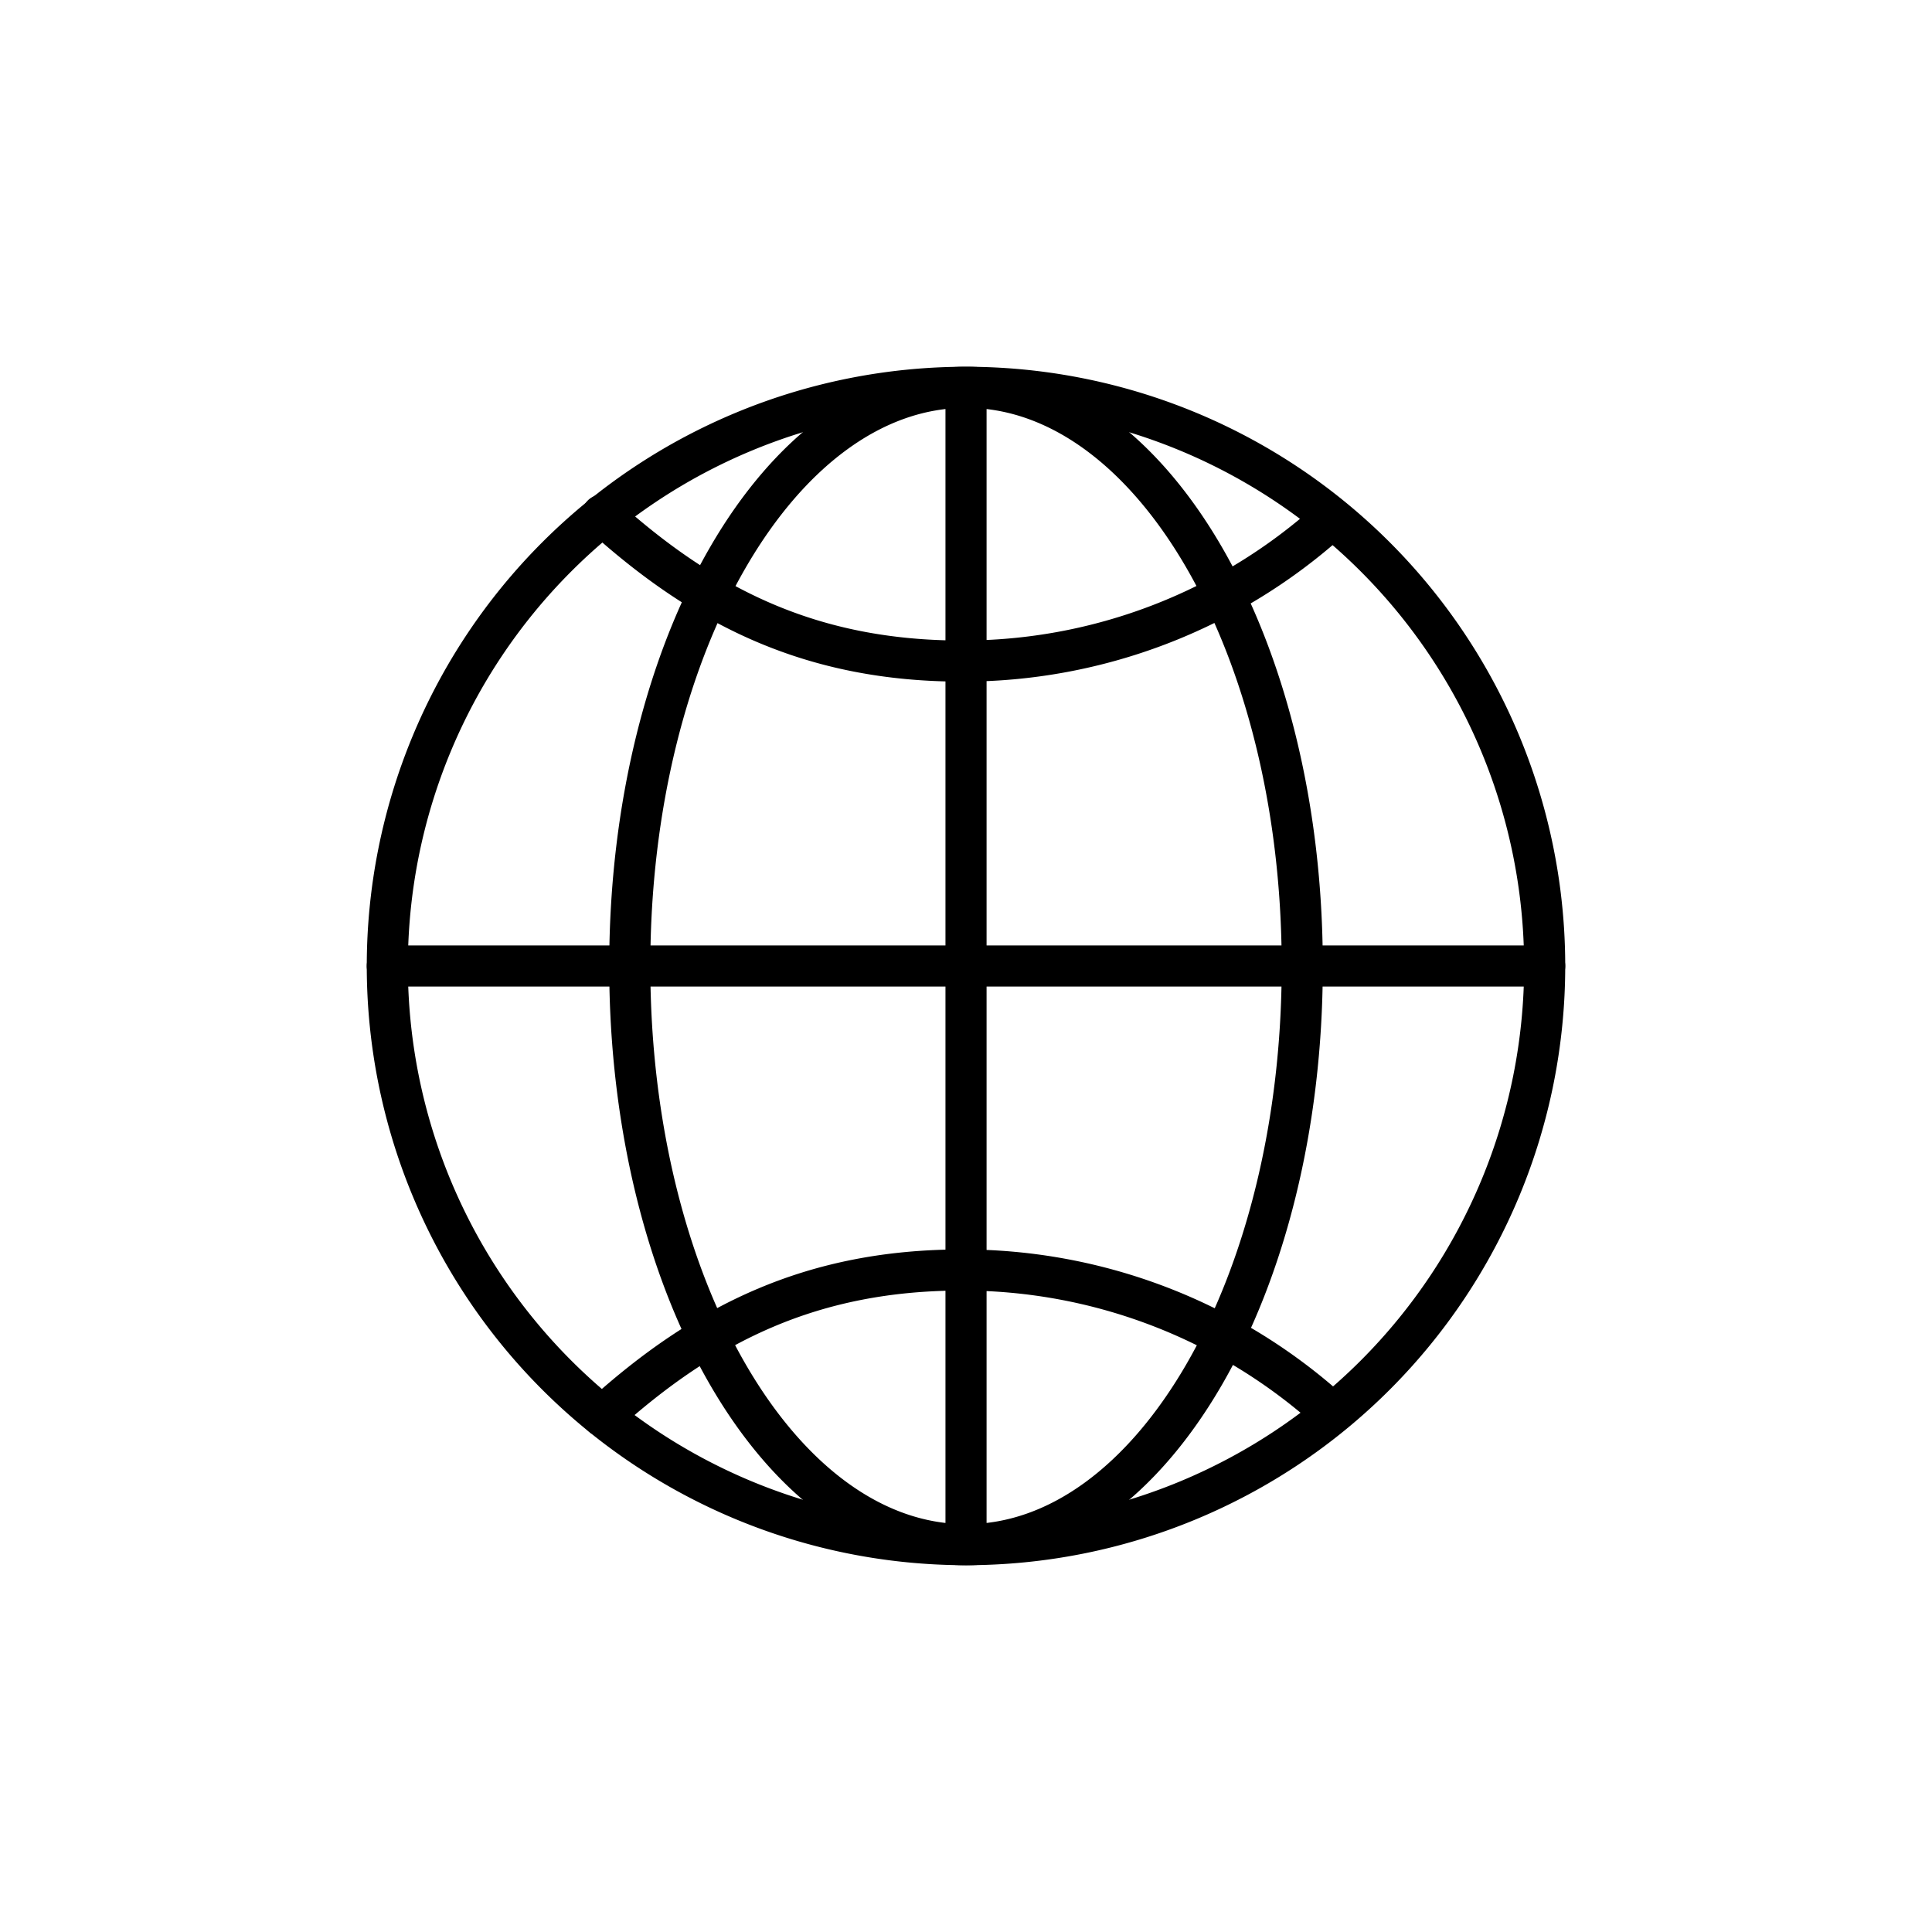 <svg id="Livello_1" data-name="Livello 1" xmlns="http://www.w3.org/2000/svg" width="33.161mm" height="33.161mm" viewBox="0 0 94 94"><title>Garanzia_Int</title><path d="M18.845,47H75.155M47.001,18.844V75.156M64.698,68.644a26.69,26.69,0,0,0-17.89-6.853c-7.272,0-12.509,2.582-17.503,7.106M64.698,25.313A26.697,26.697,0,0,1,46.808,32.164c-7.272,0-12.509-2.582-17.503-7.107M63.36,47c0,15.549-7.325,28.156-16.359,28.156-9.036,0-16.36-12.607-16.36-28.156,0-15.551,7.325-28.156,16.36-28.156C56.035,18.844,63.36,31.449,63.36,47Z" fill="none" stroke="#000" stroke-linecap="round" stroke-linejoin="round" stroke-width="2"/><path d="M75.155,47A28.155,28.155,0,1,1,47.001,18.844,28.155,28.155,0,0,1,75.155,47Z" fill="none" stroke="#000" stroke-linecap="round" stroke-linejoin="round" stroke-width="2"/></svg>
